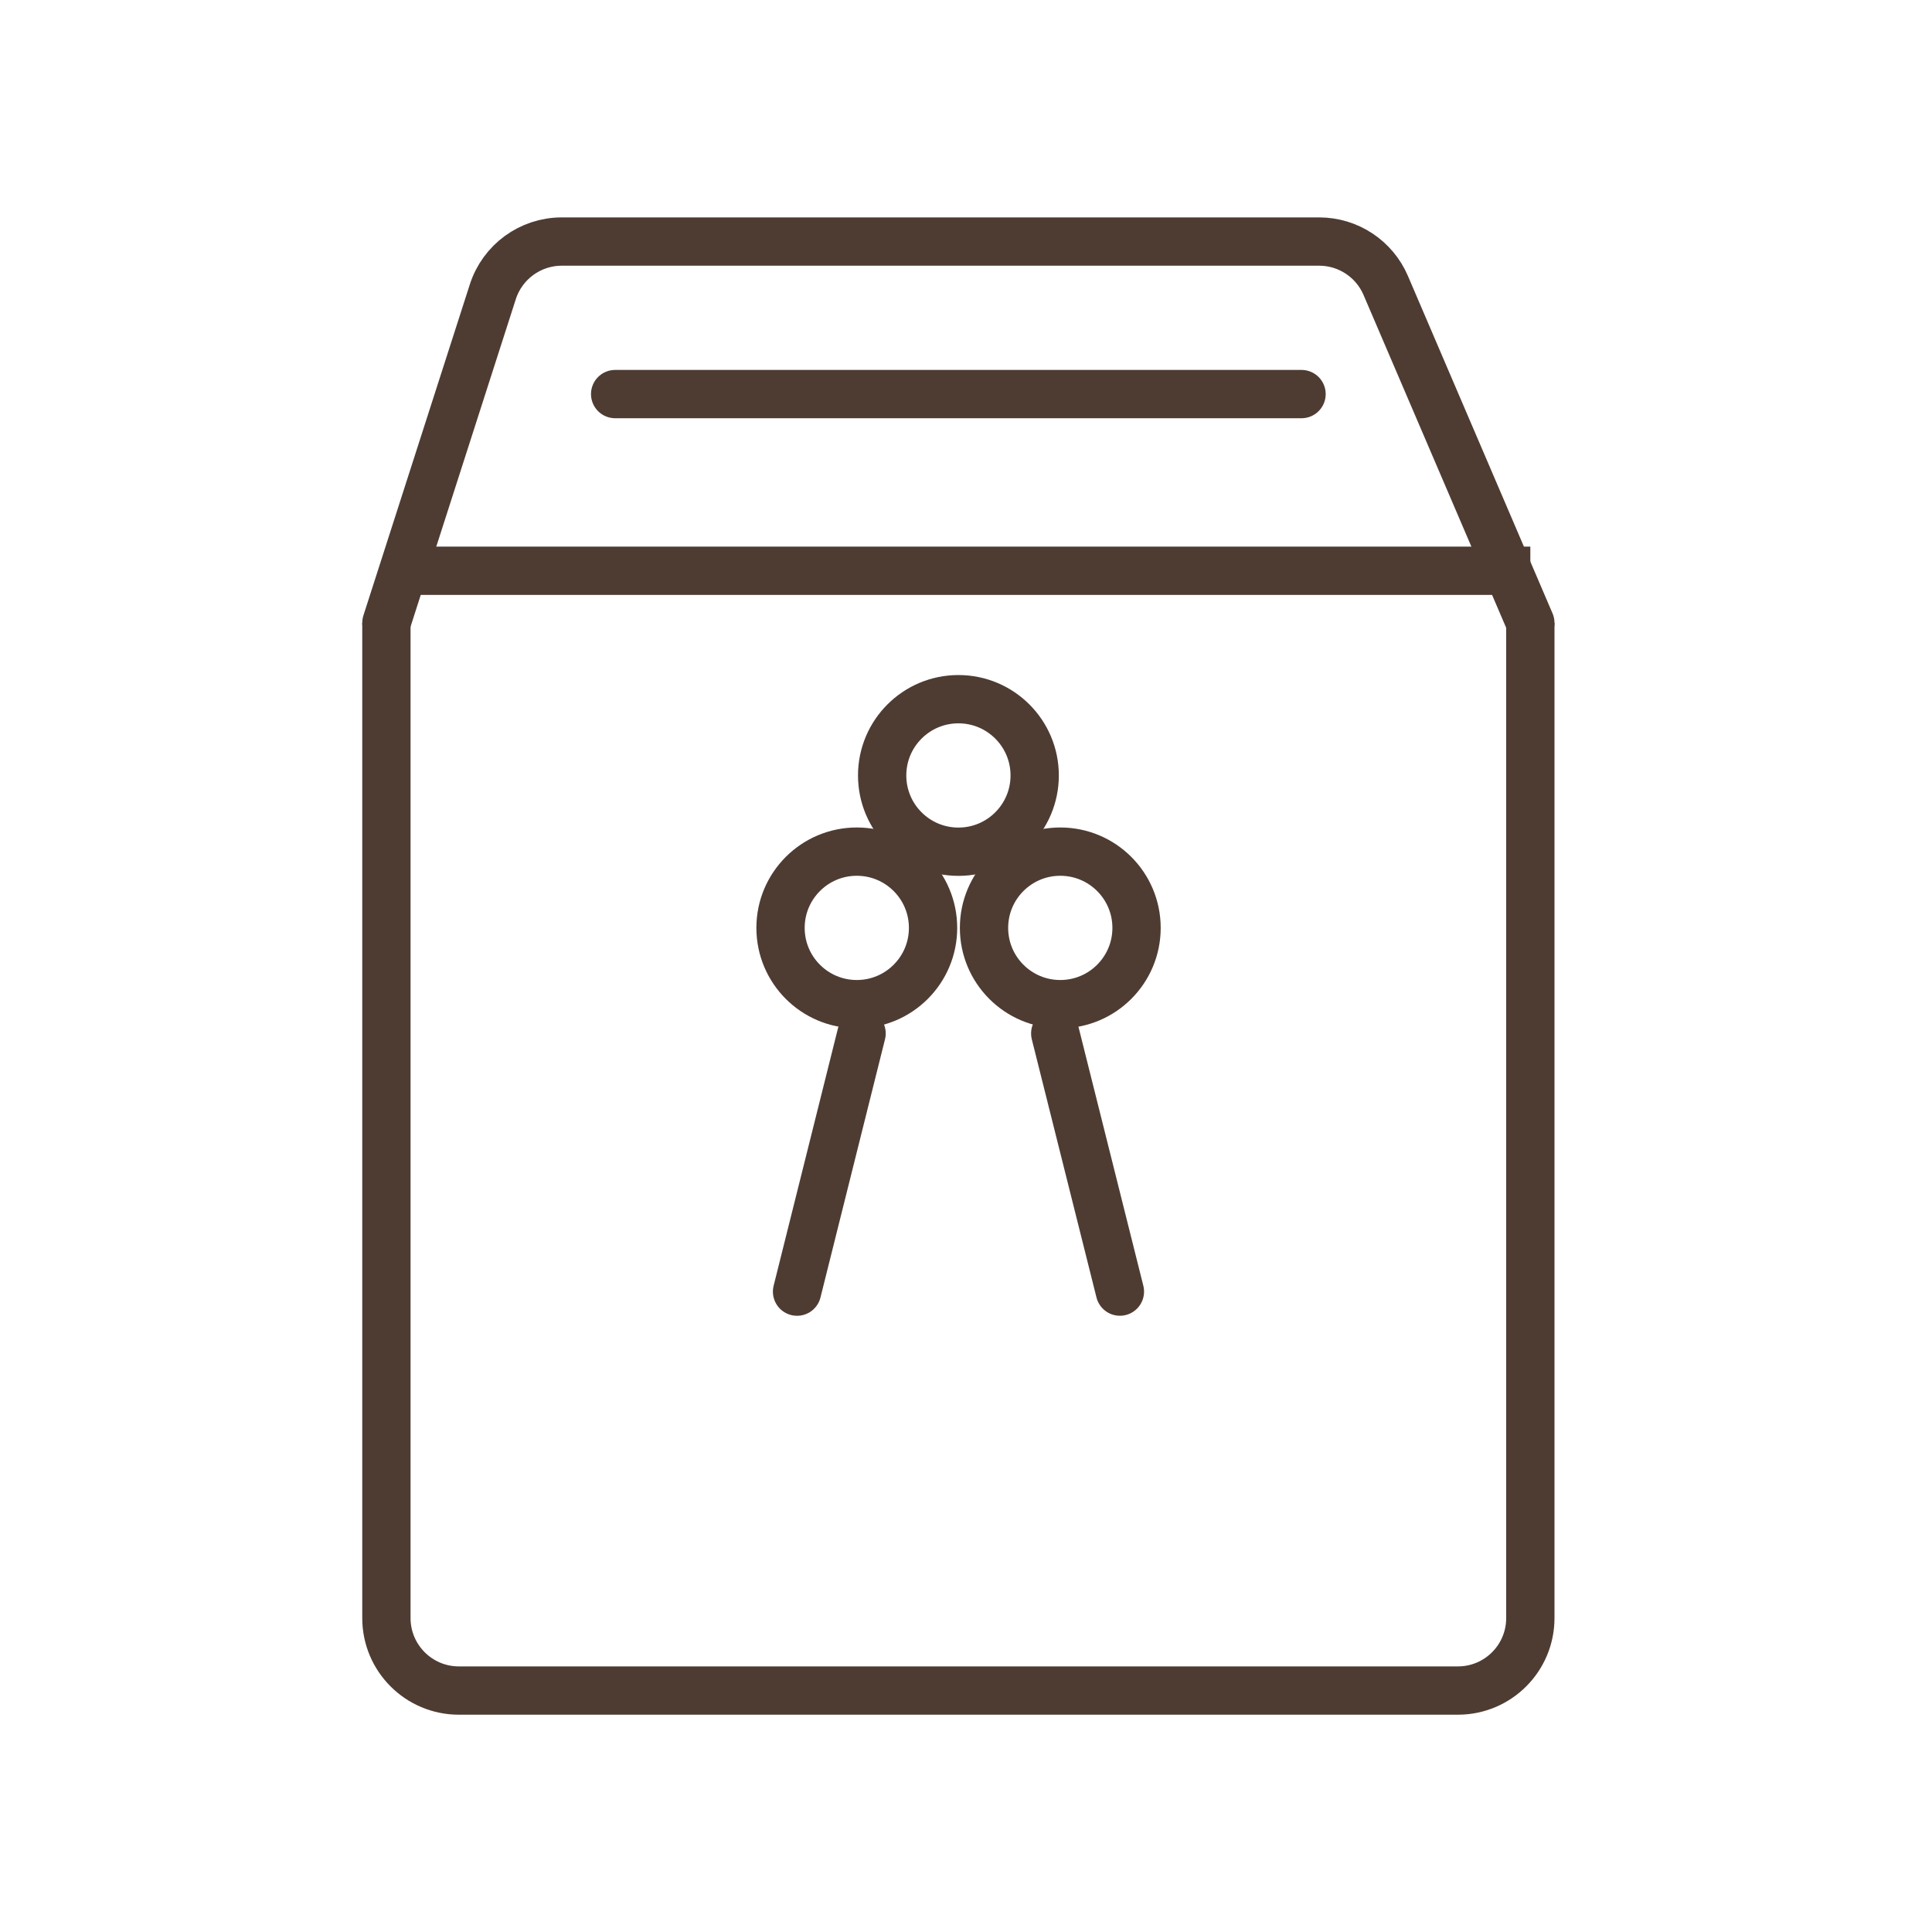 <svg width="40" height="40" viewBox="0 0 40 40" fill="none" xmlns="http://www.w3.org/2000/svg">
<path d="M31.684 12.896L28.69 5.91C28.454 5.359 27.912 5.001 27.312 5.001H11.631C10.979 5.001 10.402 5.422 10.203 6.042L8 12.896" stroke="#4E3C33" stroke-linecap="round" stroke-linejoin="round"/>
<path d="M26.947 8.159H12.736" stroke="#4E3C33" stroke-linecap="round" stroke-linejoin="round"/>
<ellipse cx="19.843" cy="16.055" rx="1.579" ry="1.579" stroke="#4E3C33" stroke-linecap="round" stroke-linejoin="round"/>
<ellipse cx="17.739" cy="19.211" rx="1.579" ry="1.579" stroke="#4E3C33" stroke-linecap="round" stroke-linejoin="round"/>
<ellipse cx="21.952" cy="19.211" rx="1.579" ry="1.579" stroke="#4E3C33" stroke-linecap="round" stroke-linejoin="round"/>
<line x1="17.838" y1="21.396" x2="16.502" y2="26.742" stroke="#4E3C33" stroke-linecap="round" stroke-linejoin="round"/>
<line x1="0.5" y1="-0.5" x2="6.01" y2="-0.5" transform="matrix(0.243 0.97 0.97 -0.243 22.211 20.79)" stroke="#4E3C33" stroke-linecap="round" stroke-linejoin="round"/>
<line x1="31.684" y1="11.817" x2="7.999" y2="11.817" stroke="#4E3C33"/>
<path d="M31.684 12.896V33.501C31.684 34.329 31.013 35.001 30.184 35.001H9.5C8.672 35.001 8 34.329 8 33.501V12.896" stroke="#4E3C33" stroke-linejoin="round"/>
</svg>
